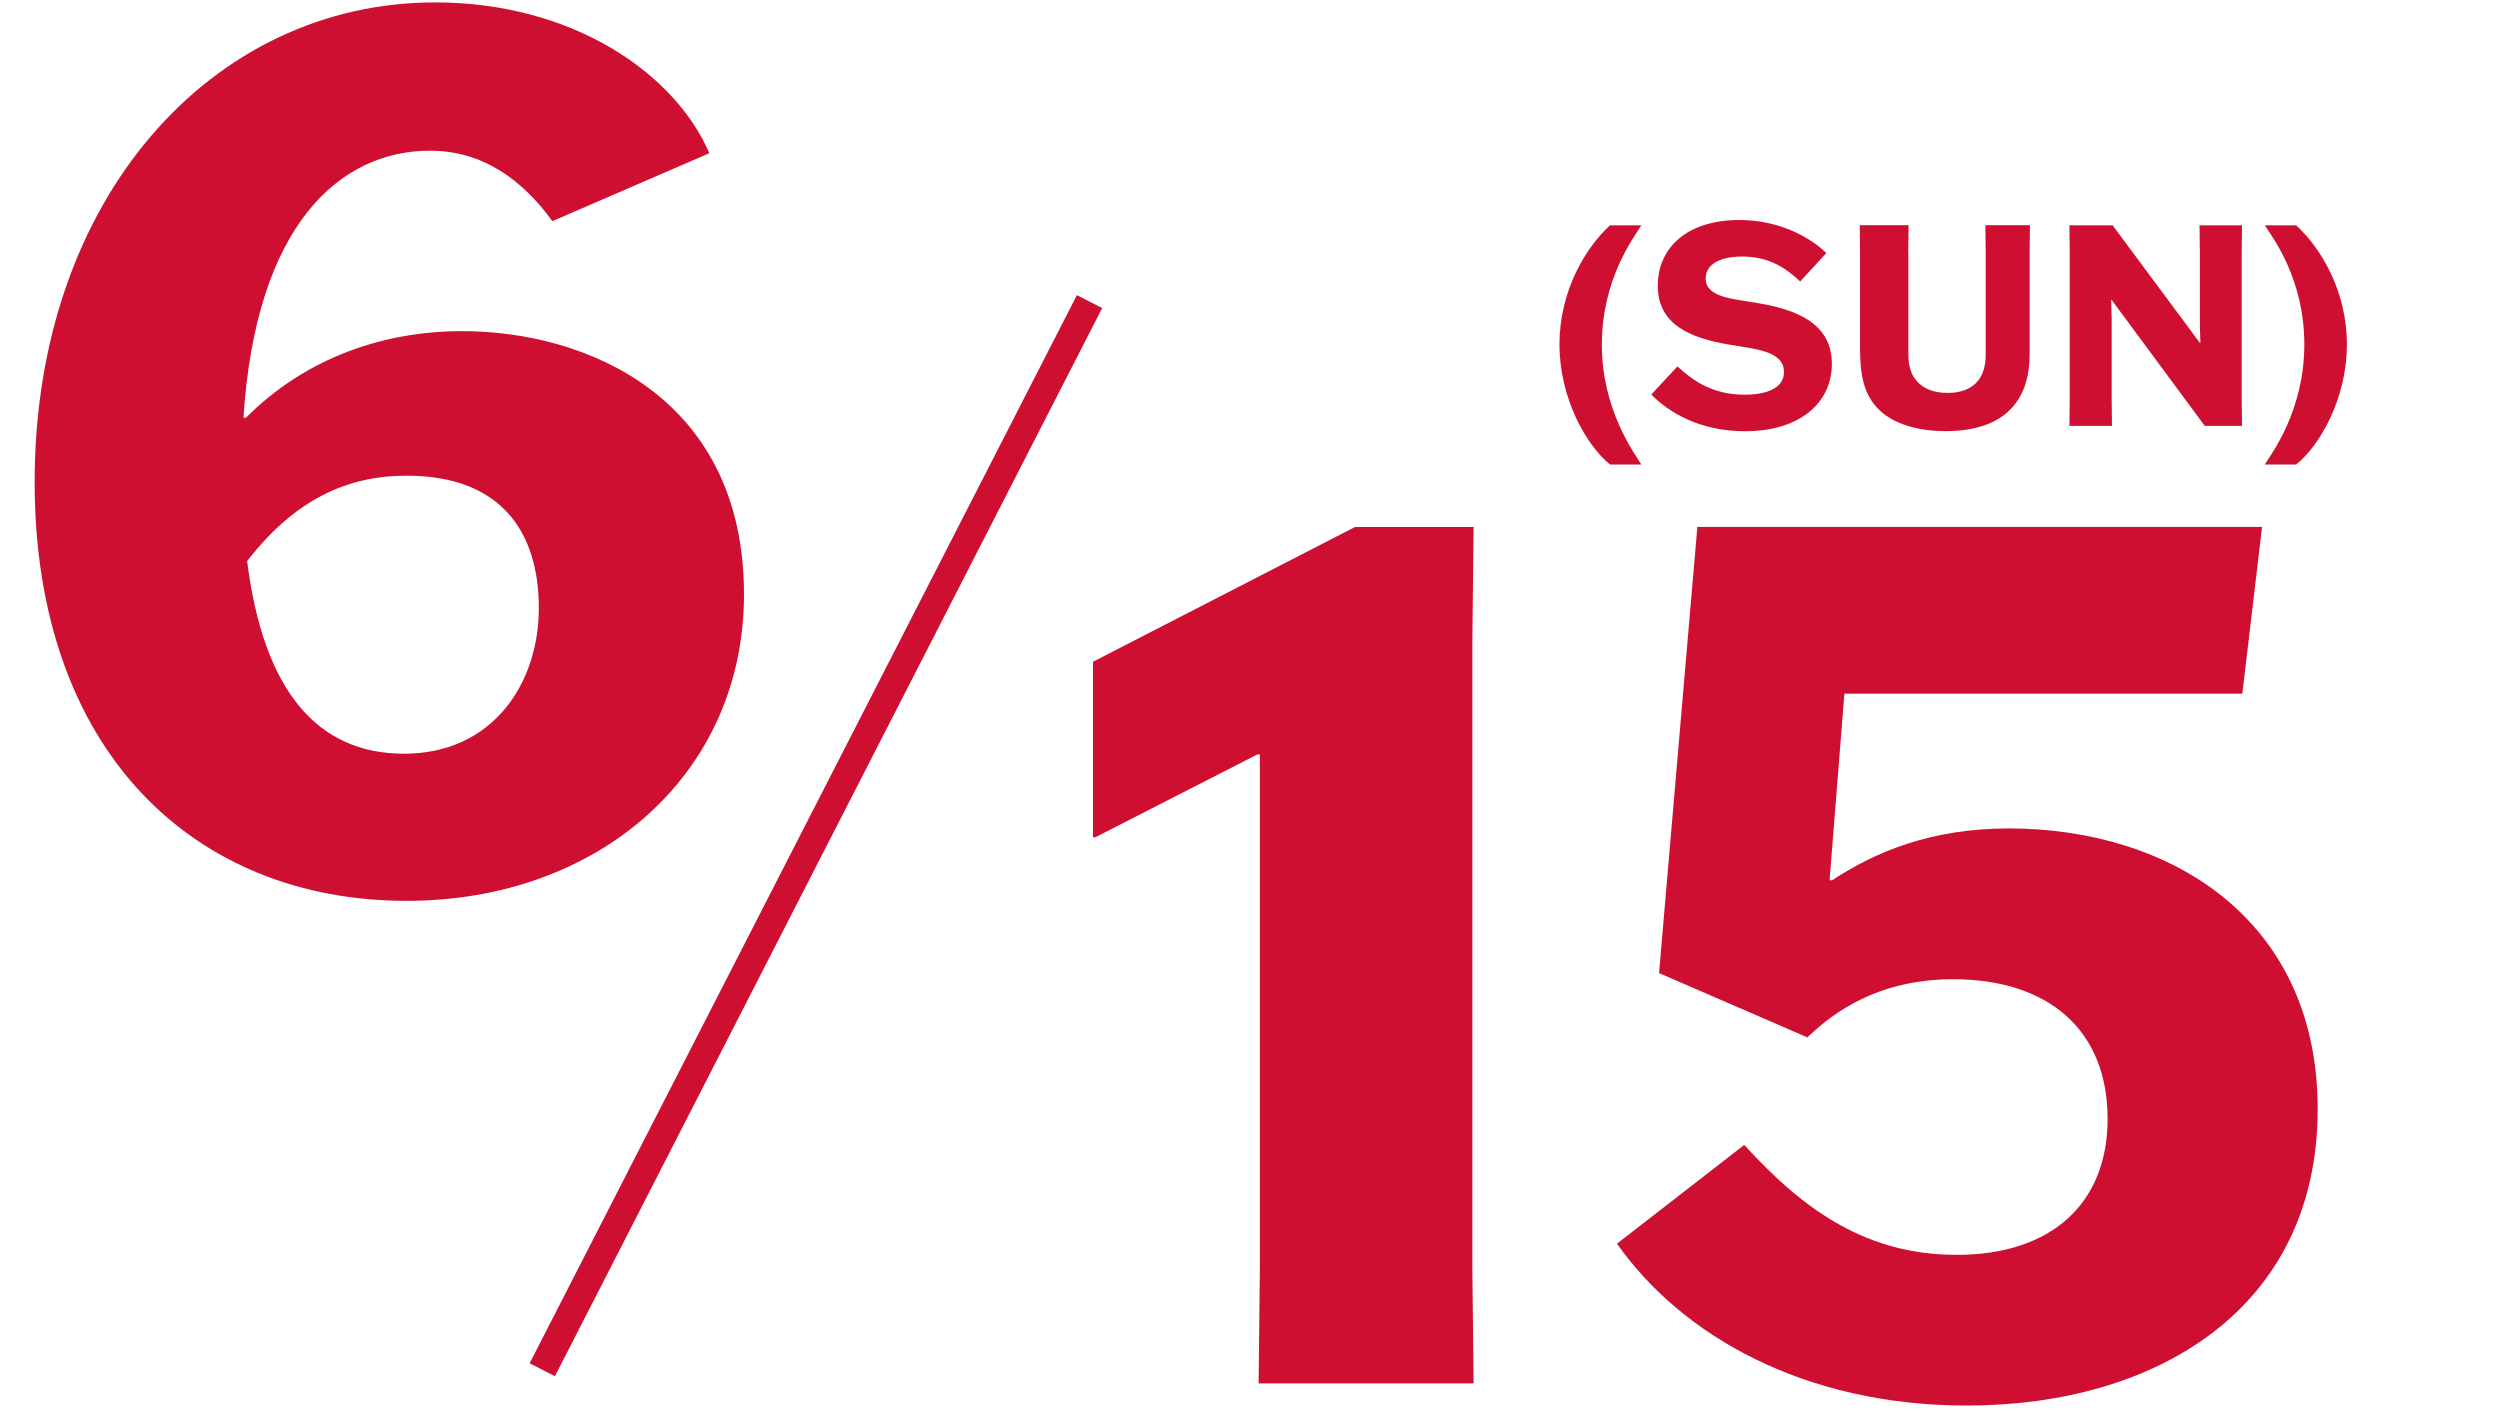<?xml version="1.0" encoding="UTF-8"?><svg id="b" xmlns="http://www.w3.org/2000/svg" xmlns:xlink="http://www.w3.org/1999/xlink" viewBox="0 0 239.55 135.21"><defs><style>.f,.g{fill:none;}.h{fill:#cf0f32;}.g{stroke:#cf0f32;stroke-miterlimit:10;stroke-width:2.72px;}.i{clip-path:url(#e);}</style><clipPath id="e"><rect class="f" width="239.55" height="135.21"/></clipPath></defs><g id="c"><g id="d"><g class="i"><path class="h" d="M141.2,132.56h-20.6l.12-11.01v-49.26h-.24l-15.51,7.93h-.24v-16.81l25.1-12.91h11.37l-.12,11.01v60.03l.12,11.01Z"/><path class="h" d="M167.13,109.7c5.8,6.39,11.84,10.54,20.37,10.54,9.12,0,14.45-4.97,14.45-13.03,0-8.53-5.68-13.38-14.8-13.38-8.05,0-12.31,4.03-13.97,5.57l-14.21-6.16,3.67-42.75h54.11l-1.89,15.98h-38.13l-1.42,17.88h.24c4.14-2.72,9.47-4.97,16.93-4.97,15.39,0,29.6,8.64,29.6,26.88,0,19.18-15.51,28.42-33.63,28.42-15.63,0-27.35-6.75-33.51-15.51l12.2-9.47Z"/><path class="h" d="M23.33,40.02h.24c5.8-5.8,13.26-8.29,20.72-8.29,11.84,0,27,6.28,27,25.22,0,17.29-13.97,29.37-32.33,29.37-20.25,0-35.64-14.21-35.64-40.14C3.32,18.94,20.37.23,41.68.23c13.14,0,22.97,6.75,26.29,14.45l-15.04,6.51c-2.84-3.91-6.63-6.75-11.72-6.75-8.64,0-16.7,7.1-17.88,25.58ZM23.68,53.75c1.54,12.31,6.63,18.47,15.04,18.47s12.91-6.63,12.91-13.97-3.67-12.67-12.67-12.67c-5.8,0-10.77,2.37-15.27,8.17Z"/><line class="g" x1="104.4" y1="28.9" x2="51.96" y2="131.25"/><path class="h" d="M154.27,44.51c-2.26-1.83-4.84-6.34-4.84-11.5s2.5-9.27,4.84-11.42h3.01c-.73,1.16-3.79,5.16-3.79,11.42s3.12,10.43,3.79,11.5h-3.01Z"/><path class="h" d="M172.49,26.97c-1.24-1.16-2.85-2.39-5.56-2.39-2.07,0-3.49.72-3.49,2.1,0,1.85,2.69,1.96,5,2.36,3.6.62,7.09,1.88,7.09,5.83,0,3.68-3.01,6.45-8.33,6.45-4.27,0-7.28-1.77-8.97-3.52l2.5-2.69c1.45,1.32,3.31,2.71,6.45,2.71,2.18,0,3.76-.67,3.76-2.18,0-2.04-2.82-2.2-5.32-2.63-3.6-.62-6.77-1.88-6.77-5.62s2.9-6.31,7.82-6.31c3.84,0,6.83,1.69,8.33,3.17l-2.5,2.71Z"/><path class="h" d="M182.86,24.12v9.83c0,1.1.24,2.01.94,2.71.62.62,1.56.99,2.82.99s2.15-.38,2.71-.94c.7-.7.94-1.67.94-2.74v-9.86l-.03-2.53h4.27l-.03,2.53v9.81c0,2.02-.46,3.95-1.93,5.4-1.32,1.29-3.41,1.99-6.1,1.99-2.85,0-5.05-.75-6.37-2.02-1.59-1.53-1.85-3.57-1.85-5.99v-9.19l-.03-2.53h4.68l-.03,2.53Z"/><path class="h" d="M210.75,21.59h4.08l-.03,2.53v14.16l.03,2.53h-3.57l-8.92-12.07h-.05l.05,1.69v7.85l.03,2.53h-4.08l.03-2.53v-14.16l-.03-2.53h4.14l8.36,11.26h.05l-.05-1.69v-7.04l-.03-2.53Z"/><path class="h" d="M217.01,44.51c.67-1.07,3.79-5.19,3.79-11.5s-3.04-10.26-3.79-11.42h3.01c2.34,2.15,4.86,6.26,4.86,11.42s-2.58,9.67-4.86,11.5h-3.01Z"/></g></g></g></svg>